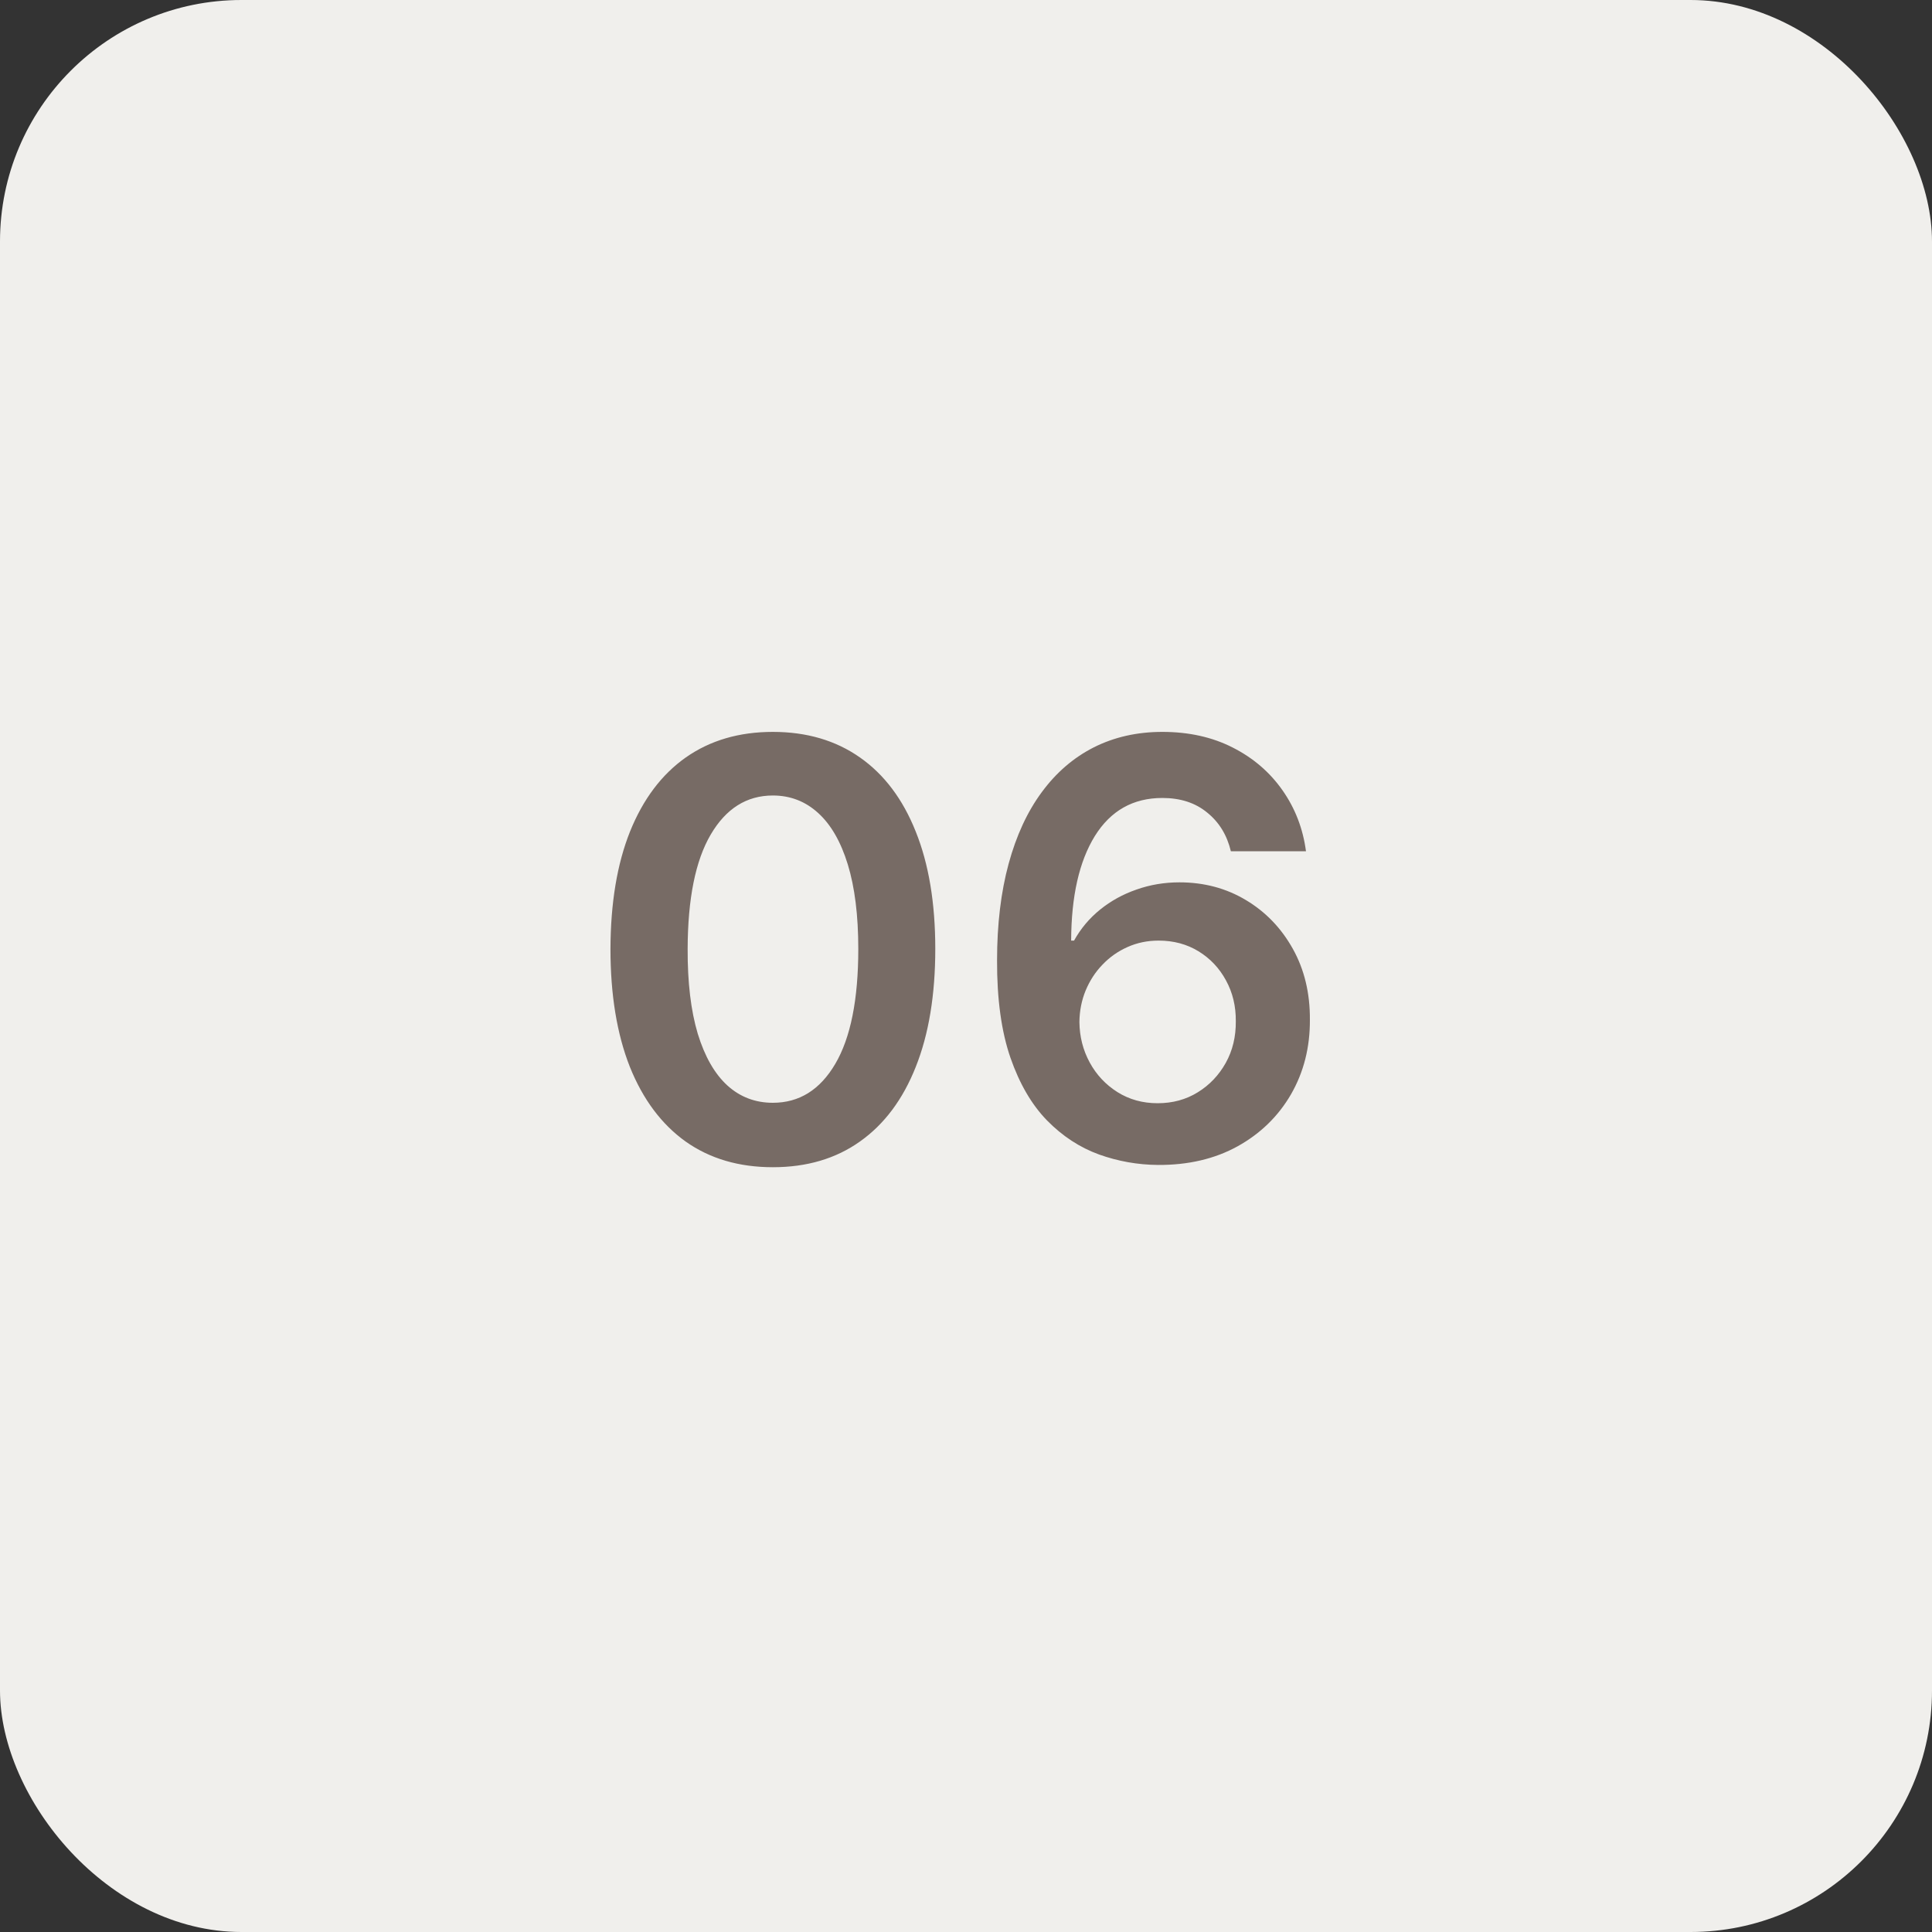 <?xml version="1.0" encoding="UTF-8"?> <svg xmlns="http://www.w3.org/2000/svg" width="40" height="40" viewBox="0 0 40 40" fill="none"><rect x="0" y="0" width="40" height="40" fill="#333333" stroke="none"/><rect width="40" height="40" rx="5" fill="#F0EFEC"></rect><path d="M16.001 24.166C15.3 24.166 14.697 23.989 14.195 23.634C13.695 23.276 13.31 22.76 13.04 22.087C12.773 21.41 12.639 20.597 12.639 19.645C12.642 18.693 12.777 17.884 13.044 17.216C13.314 16.546 13.699 16.034 14.199 15.682C14.702 15.329 15.303 15.153 16.001 15.153C16.7 15.153 17.301 15.329 17.804 15.682C18.307 16.034 18.692 16.546 18.959 17.216C19.229 17.886 19.364 18.696 19.364 19.645C19.364 20.599 19.229 21.415 18.959 22.091C18.692 22.764 18.307 23.278 17.804 23.634C17.304 23.989 16.703 24.166 16.001 24.166ZM16.001 22.832C16.547 22.832 16.977 22.564 17.293 22.027C17.611 21.487 17.77 20.693 17.77 19.645C17.77 18.952 17.697 18.369 17.553 17.898C17.408 17.426 17.203 17.071 16.939 16.832C16.675 16.591 16.362 16.47 16.001 16.47C15.459 16.47 15.03 16.74 14.714 17.28C14.399 17.817 14.24 18.605 14.237 19.645C14.234 20.341 14.304 20.926 14.446 21.401C14.591 21.875 14.796 22.233 15.06 22.474C15.324 22.713 15.638 22.832 16.001 22.832ZM23.976 24.119C23.558 24.116 23.15 24.044 22.753 23.902C22.355 23.757 21.997 23.523 21.679 23.199C21.36 22.872 21.108 22.439 20.92 21.899C20.733 21.357 20.64 20.685 20.643 19.884C20.643 19.136 20.723 18.47 20.882 17.885C21.041 17.3 21.27 16.805 21.568 16.402C21.866 15.996 22.226 15.686 22.646 15.473C23.069 15.26 23.542 15.153 24.065 15.153C24.613 15.153 25.099 15.261 25.522 15.477C25.948 15.693 26.292 15.989 26.554 16.364C26.815 16.736 26.977 17.156 27.039 17.625H25.484C25.404 17.29 25.241 17.023 24.994 16.824C24.75 16.622 24.44 16.521 24.065 16.521C23.46 16.521 22.994 16.784 22.667 17.31C22.343 17.835 22.18 18.557 22.177 19.474H22.237C22.376 19.224 22.556 19.01 22.778 18.831C23 18.652 23.25 18.514 23.528 18.418C23.809 18.318 24.106 18.268 24.419 18.268C24.93 18.268 25.389 18.391 25.795 18.635C26.204 18.879 26.528 19.216 26.767 19.645C27.005 20.071 27.123 20.56 27.12 21.111C27.123 21.685 26.992 22.2 26.728 22.658C26.464 23.112 26.096 23.47 25.625 23.732C25.153 23.993 24.603 24.122 23.976 24.119ZM23.967 22.841C24.277 22.841 24.554 22.766 24.798 22.615C25.042 22.465 25.235 22.261 25.378 22.006C25.52 21.75 25.589 21.463 25.586 21.145C25.589 20.832 25.521 20.55 25.382 20.297C25.245 20.044 25.056 19.844 24.815 19.696C24.573 19.548 24.298 19.474 23.988 19.474C23.758 19.474 23.544 19.518 23.345 19.607C23.146 19.695 22.973 19.817 22.825 19.973C22.677 20.126 22.561 20.305 22.476 20.51C22.393 20.712 22.351 20.928 22.348 21.158C22.351 21.462 22.422 21.741 22.561 21.997C22.7 22.253 22.892 22.457 23.136 22.611C23.38 22.764 23.657 22.841 23.967 22.841Z" fill="#776B65"></path></svg> 